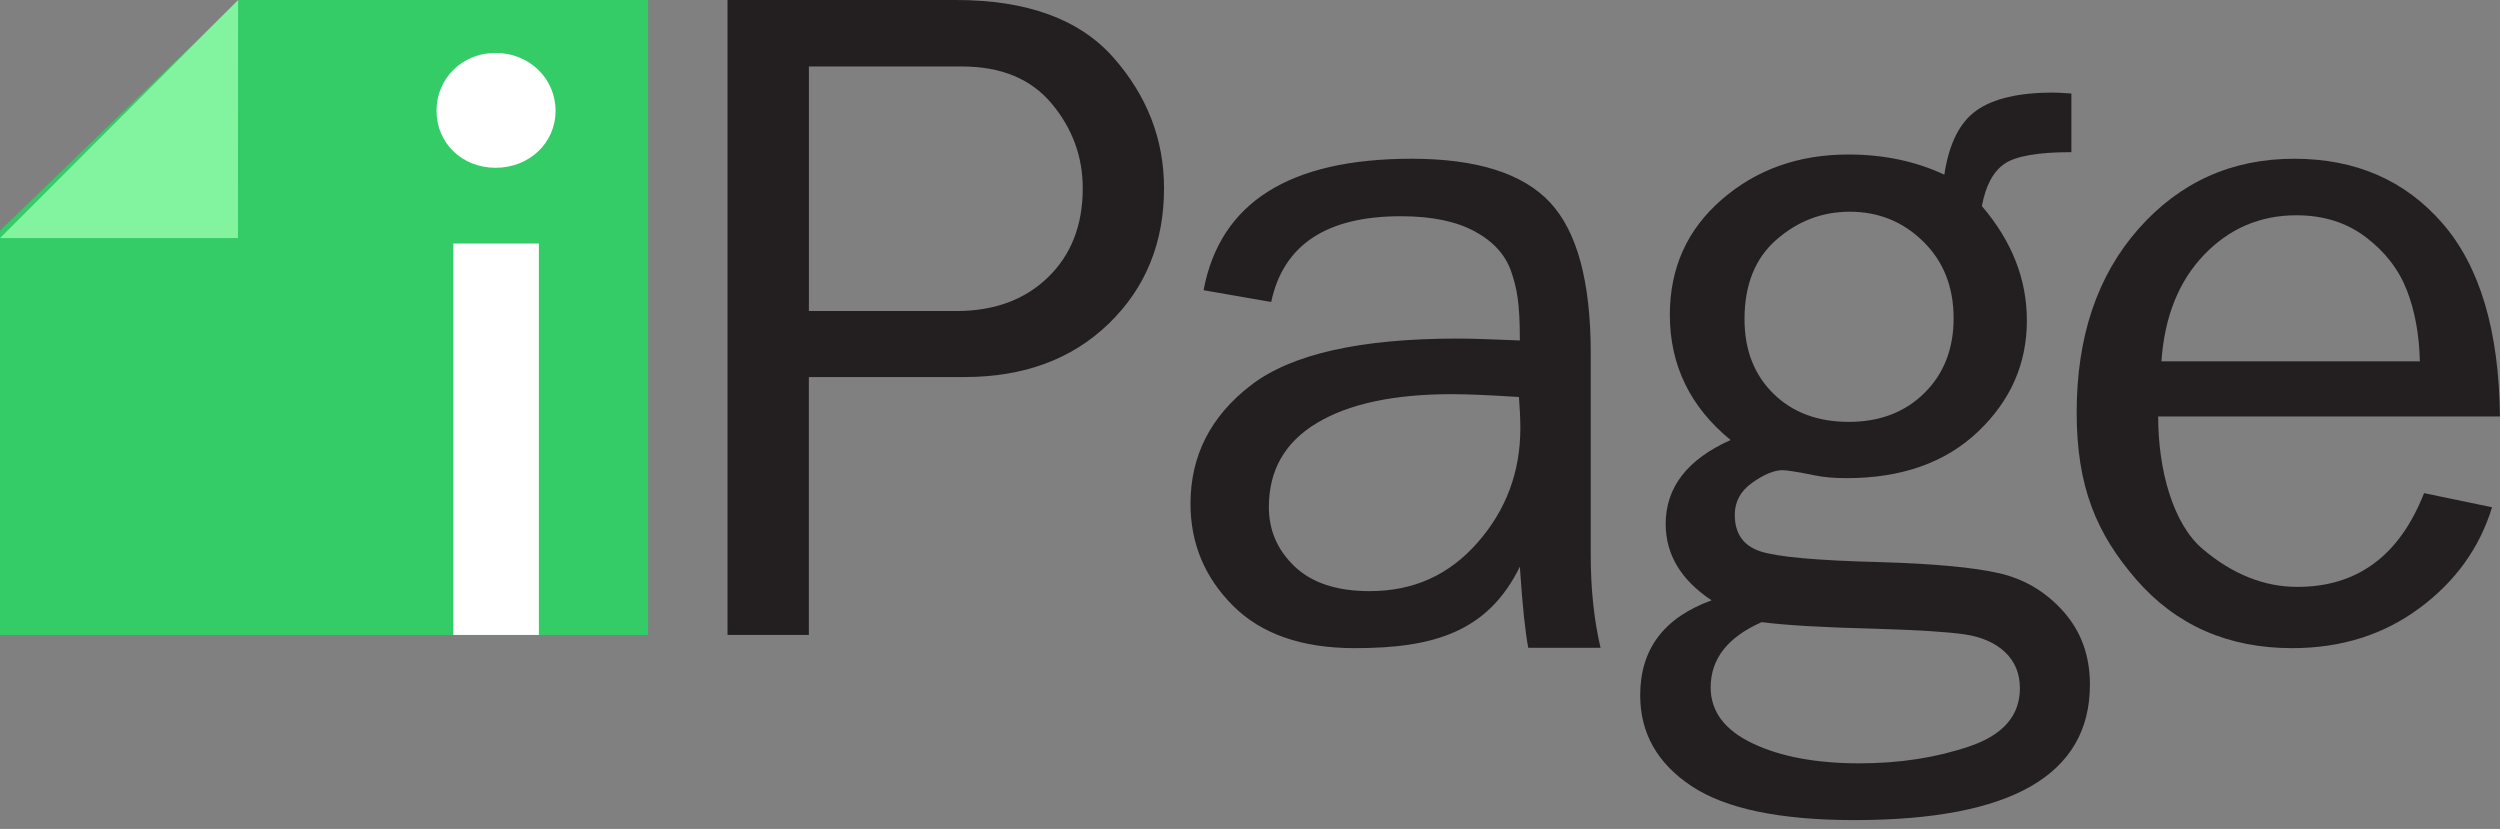 <svg viewBox="0 0 190 63" xmlns="http://www.w3.org/2000/svg"><rect x="0" y="0" width="190" height="63" fill="#808080" stroke="none"/><title>iPage-logo</title><g fill="none" fill-rule="evenodd"><path d="M61.473 23.638h11.212c2.88 0 5.2-.854 6.962-2.561s2.642-3.963 2.642-6.767c0-2.403-.786-4.546-2.357-6.431-1.57-1.884-3.844-2.826-6.82-2.826H61.475v18.585zm0 24.616h-6.182V0h17.357c5.403 0 9.391 1.455 11.962 4.364 2.57 2.909 3.856 6.224 3.856 9.946 0 4.146-1.4 7.573-4.195 10.282-2.797 2.71-6.457 4.064-10.98 4.064H61.473v19.598zM115.44 30.172c-2.269-.143-3.927-.215-5.109-.215-4.396 0-7.812.73-10.246 2.19-2.435 1.46-3.652 3.59-3.652 6.39 0 1.77.656 3.278 1.968 4.522 1.312 1.245 3.208 1.867 5.69 1.867 3.356 0 6.048-1.232 8.21-3.697 2.163-2.465 3.245-5.361 3.245-8.688 0-.67-.036-1.46-.106-2.37m6.201 19.064h-5.495c-.213-1.146-.425-2.965-.639-6.164-2.458 5.014-6.642 6.188-12.55 6.188-4.02 0-7.104-1.076-9.254-3.228-2.15-2.152-3.226-4.735-3.226-7.747 0-3.659 1.536-6.665 4.608-9.02 3.073-2.355 8.297-3.533 15.671-3.533.993 0 2.576.049 4.752.143 0-2.864-.22-3.956-.657-5.233-.437-1.277-1.365-2.298-2.783-3.062s-3.285-1.146-5.601-1.146c-5.65 0-8.935 2.173-9.857 6.517l-5.14-.895c1.252-6.66 6.523-9.991 15.812-9.991 4.94 0 8.444 1.105 10.512 3.312 2.068 2.209 3.102 6.034 3.102 11.477v15.363c0 2.554.248 4.895.745 7.019M140.51 32.062c2.349 0 4.264-.73 5.744-2.192s2.22-3.357 2.22-5.686c0-2.376-.77-4.32-2.308-5.829-1.54-1.509-3.401-2.264-5.585-2.264-2.092 0-3.947.708-5.568 2.121-1.621 1.415-2.43 3.43-2.43 6.043 0 2.33.727 4.213 2.184 5.65 1.456 1.439 3.37 2.157 5.743 2.157m-6.624 15.222c-2.585 1.14-3.876 2.792-3.876 4.955 0 1.83 1.062 3.25 3.19 4.26 2.124 1.01 4.831 1.515 8.12 1.515 3.053 0 5.85-.433 8.387-1.301 2.537-.868 3.805-2.336 3.805-4.403 0-1.117-.375-2.032-1.127-2.744-.752-.713-1.78-1.165-3.084-1.355s-3.576-.333-6.818-.428c-3.875-.094-6.742-.262-8.597-.499m23.538-40.176v4.456c-2.537 0-4.235.297-5.092.891-.858.594-1.427 1.664-1.71 3.209 2.28 2.661 3.42 5.561 3.42 8.698 0 3.28-1.24 6.096-3.718 8.449-2.479 2.353-5.809 3.529-9.99 3.529-.94 0-1.75-.072-2.432-.215-1.291-.26-2.102-.391-2.43-.391-.635 0-1.398.315-2.29.945-.894.63-1.34 1.443-1.34 2.441 0 1.427.646 2.354 1.938 2.781 1.291.428 4.334.701 9.126.82 4.064.12 7.065.398 9.003.838 1.938.44 3.577 1.414 4.916 2.922 1.339 1.51 2.009 3.357 2.009 5.544 0 6.868-5.968 10.302-17.901 10.302-5.662 0-9.79-.863-12.385-2.587-2.596-1.725-3.894-4.027-3.894-6.906 0-3.497 1.808-5.9 5.427-7.208-2.327-1.544-3.489-3.48-3.489-5.808 0-2.78 1.644-4.904 4.933-6.377-3.078-2.518-4.617-5.69-4.617-9.514 0-3.562 1.317-6.484 3.948-8.764 2.63-2.281 5.836-3.421 9.619-3.421 2.678 0 5.11.511 7.294 1.532.353-2.352 1.168-3.98 2.449-4.883 1.28-.903 3.224-1.355 5.832-1.355.258 0 .715.024 1.374.072" fill="#231F20"/><path d="M183.91 27.462c-.048-2.029-.378-3.832-.99-5.407-.615-1.576-1.652-2.92-3.116-4.03-1.463-1.11-3.22-1.664-5.272-1.664-2.761 0-5.103 1.002-7.026 3.007-1.923 2.006-3.002 4.704-3.238 8.094h19.642zm.318 10.015l5.168 1.074c-.945 3.09-2.785 5.647-5.522 7.671-2.737 2.025-5.958 3.037-9.661 3.037-4.884 0-8.836-1.738-11.856-5.215-3.02-3.478-4.53-7.056-4.53-12.696 0-5.759 1.568-10.413 4.707-13.961 3.137-3.549 7.078-5.323 11.82-5.323 4.672 0 8.429 1.635 11.273 4.906 2.843 3.27 4.3 8.165 4.37 14.682h-25.976c0 4.094 1.133 8.177 3.398 10.086 2.265 1.911 4.66 2.865 7.184 2.865 4.553 0 7.762-2.375 9.626-7.126z" fill="#231F20"/><path fill="#3c6" d="M0 17.529L18.159 0h31.1v48.254H0z"/><path fill="#82F4A0" d="M18.085 18.095H0L18.095 0z"/><path d="M34.454 48.254V18.511h6.501v29.743h-6.501zm3.211-35.502c-2.547 0-4.49-1.876-4.49-4.333 0-2.458 1.943-4.398 4.49-4.398s4.558 1.94 4.558 4.398c0 2.457-2.011 4.333-4.558 4.333z" fill="#fff"/></g></svg>